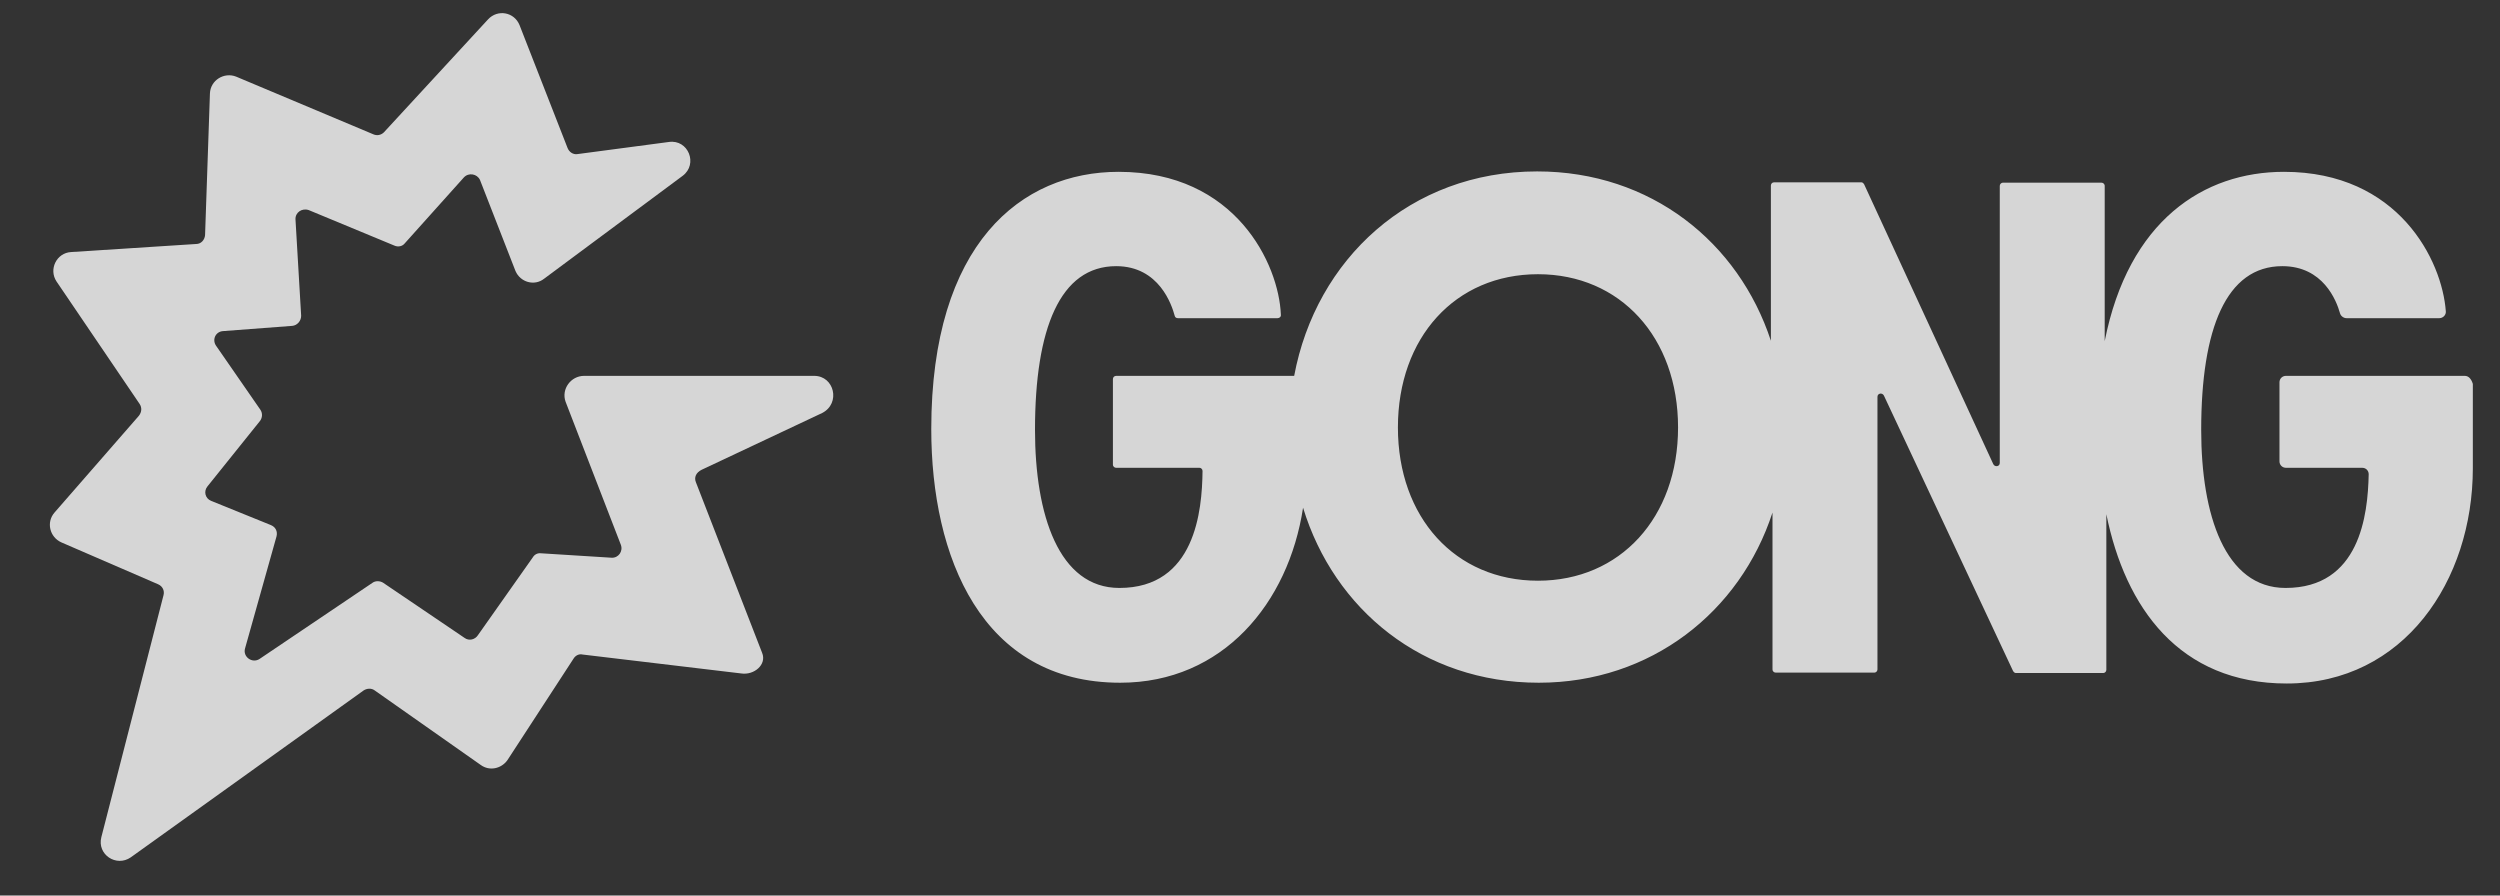 <svg width="67" height="24" viewBox="0 0 67 24" fill="none" xmlns="http://www.w3.org/2000/svg">
<rect x="0" y="0" width="67" height="24" fill="#333333" stroke="none"/>
<g clip-path="url(#clip0_16_33596)">
<g opacity="0.8">
<path d="M21.82 10.073H15.654C15.297 10.073 15.038 10.43 15.157 10.765L16.639 14.601C16.704 14.774 16.574 14.958 16.39 14.947L14.497 14.828C14.41 14.817 14.324 14.86 14.28 14.936L12.809 17.022C12.733 17.141 12.571 17.184 12.452 17.097L10.267 15.617C10.18 15.563 10.061 15.563 9.986 15.617L6.957 17.659C6.762 17.789 6.502 17.605 6.567 17.378L7.411 14.374C7.443 14.244 7.389 14.126 7.259 14.072L5.658 13.423C5.496 13.358 5.453 13.164 5.561 13.034L6.967 11.283C7.032 11.197 7.043 11.078 6.978 10.981L5.788 9.262C5.68 9.1 5.777 8.884 5.983 8.873L7.833 8.733C7.963 8.722 8.071 8.603 8.071 8.463L7.919 5.88C7.909 5.696 8.092 5.567 8.276 5.631L10.57 6.582C10.667 6.626 10.786 6.604 10.851 6.518L12.431 4.756C12.56 4.616 12.787 4.659 12.863 4.821L13.815 7.263C13.945 7.566 14.324 7.674 14.583 7.469L18.294 4.713C18.716 4.399 18.445 3.729 17.926 3.805L15.481 4.129C15.362 4.151 15.254 4.075 15.211 3.967L13.923 0.671C13.783 0.325 13.339 0.239 13.079 0.52L10.289 3.546C10.213 3.621 10.105 3.643 10.007 3.6L6.329 2.054C6.005 1.925 5.637 2.152 5.626 2.508L5.496 6.301C5.485 6.431 5.388 6.539 5.258 6.539L1.905 6.755C1.515 6.777 1.299 7.22 1.515 7.544L3.744 10.829C3.808 10.927 3.798 11.046 3.722 11.143L1.461 13.736C1.234 13.996 1.331 14.396 1.645 14.536L4.241 15.66C4.36 15.714 4.414 15.833 4.382 15.952L2.716 22.436C2.597 22.901 3.116 23.247 3.506 22.976L9.748 18.502C9.834 18.448 9.953 18.437 10.04 18.502L12.885 20.502C13.123 20.674 13.437 20.599 13.599 20.372L15.373 17.648C15.427 17.562 15.524 17.519 15.611 17.541L19.862 18.048C20.209 18.102 20.555 17.811 20.425 17.497L18.651 12.926C18.597 12.796 18.651 12.667 18.802 12.591L22.037 11.067C22.535 10.808 22.361 10.073 21.82 10.073Z" fill="white"/>
<path d="M66.056 10.073H61.264C61.166 10.073 61.09 10.148 61.09 10.246V12.364C61.09 12.461 61.166 12.537 61.264 12.537H63.308C63.406 12.537 63.481 12.612 63.481 12.71C63.459 13.801 63.243 15.757 61.252 15.757C59.63 15.757 58.992 13.801 58.992 11.521C58.992 8.808 59.662 7.133 61.166 7.133C62.259 7.133 62.616 8.052 62.713 8.398C62.735 8.473 62.811 8.527 62.886 8.527H65.374C65.472 8.527 65.558 8.441 65.548 8.344C65.45 6.982 64.282 4.605 61.21 4.605C59.057 4.605 57.045 5.912 56.406 9.143V4.983C56.406 4.929 56.363 4.896 56.32 4.896H53.68C53.626 4.896 53.594 4.94 53.594 4.983V12.407C53.594 12.504 53.464 12.526 53.42 12.439L49.959 4.94C49.937 4.907 49.915 4.886 49.883 4.886H47.546C47.492 4.886 47.46 4.929 47.46 4.972V9.133C46.594 6.496 44.247 4.594 41.196 4.594C37.788 4.594 35.268 6.95 34.684 10.073H29.913C29.859 10.073 29.826 10.116 29.826 10.159V12.45C29.826 12.504 29.87 12.537 29.913 12.537H32.141C32.196 12.537 32.228 12.58 32.228 12.623C32.217 13.682 32.033 15.757 29.999 15.757C28.377 15.757 27.738 13.801 27.738 11.521C27.738 8.808 28.409 7.133 29.913 7.133C31.07 7.133 31.406 8.182 31.482 8.463C31.492 8.506 31.525 8.527 31.568 8.527H34.24C34.294 8.527 34.337 8.484 34.327 8.43C34.273 7.09 33.126 4.605 29.978 4.605C27.371 4.605 24.958 6.528 24.958 11.499C24.958 14.914 26.3 18.297 30.021 18.297C32.769 18.297 34.532 16.168 34.922 13.607C35.755 16.33 38.124 18.297 41.239 18.297C44.247 18.297 46.638 16.395 47.503 13.736V17.94C47.503 17.994 47.546 18.026 47.59 18.026H50.229C50.283 18.026 50.316 17.983 50.316 17.94V10.635C50.316 10.537 50.446 10.516 50.489 10.602L53.95 17.983C53.972 18.016 53.994 18.037 54.026 18.037H56.363C56.417 18.037 56.45 17.994 56.45 17.951V13.78C56.958 16.287 58.408 18.318 61.285 18.318C64.422 18.318 66.272 15.563 66.272 12.547V10.289C66.229 10.148 66.153 10.073 66.056 10.073ZM41.218 15.563C39 15.563 37.464 13.866 37.464 11.456C37.464 9.046 39 7.349 41.218 7.349C43.425 7.349 44.972 9.046 44.972 11.456C44.972 13.866 43.425 15.563 41.218 15.563Z" fill="white"/>
</g>
</g>
<defs>
<clipPath id="clip0_16_33596">
<rect width="66" height="24" fill="white" transform="translate(0.529)"/>
</clipPath>
</defs>
</svg>
